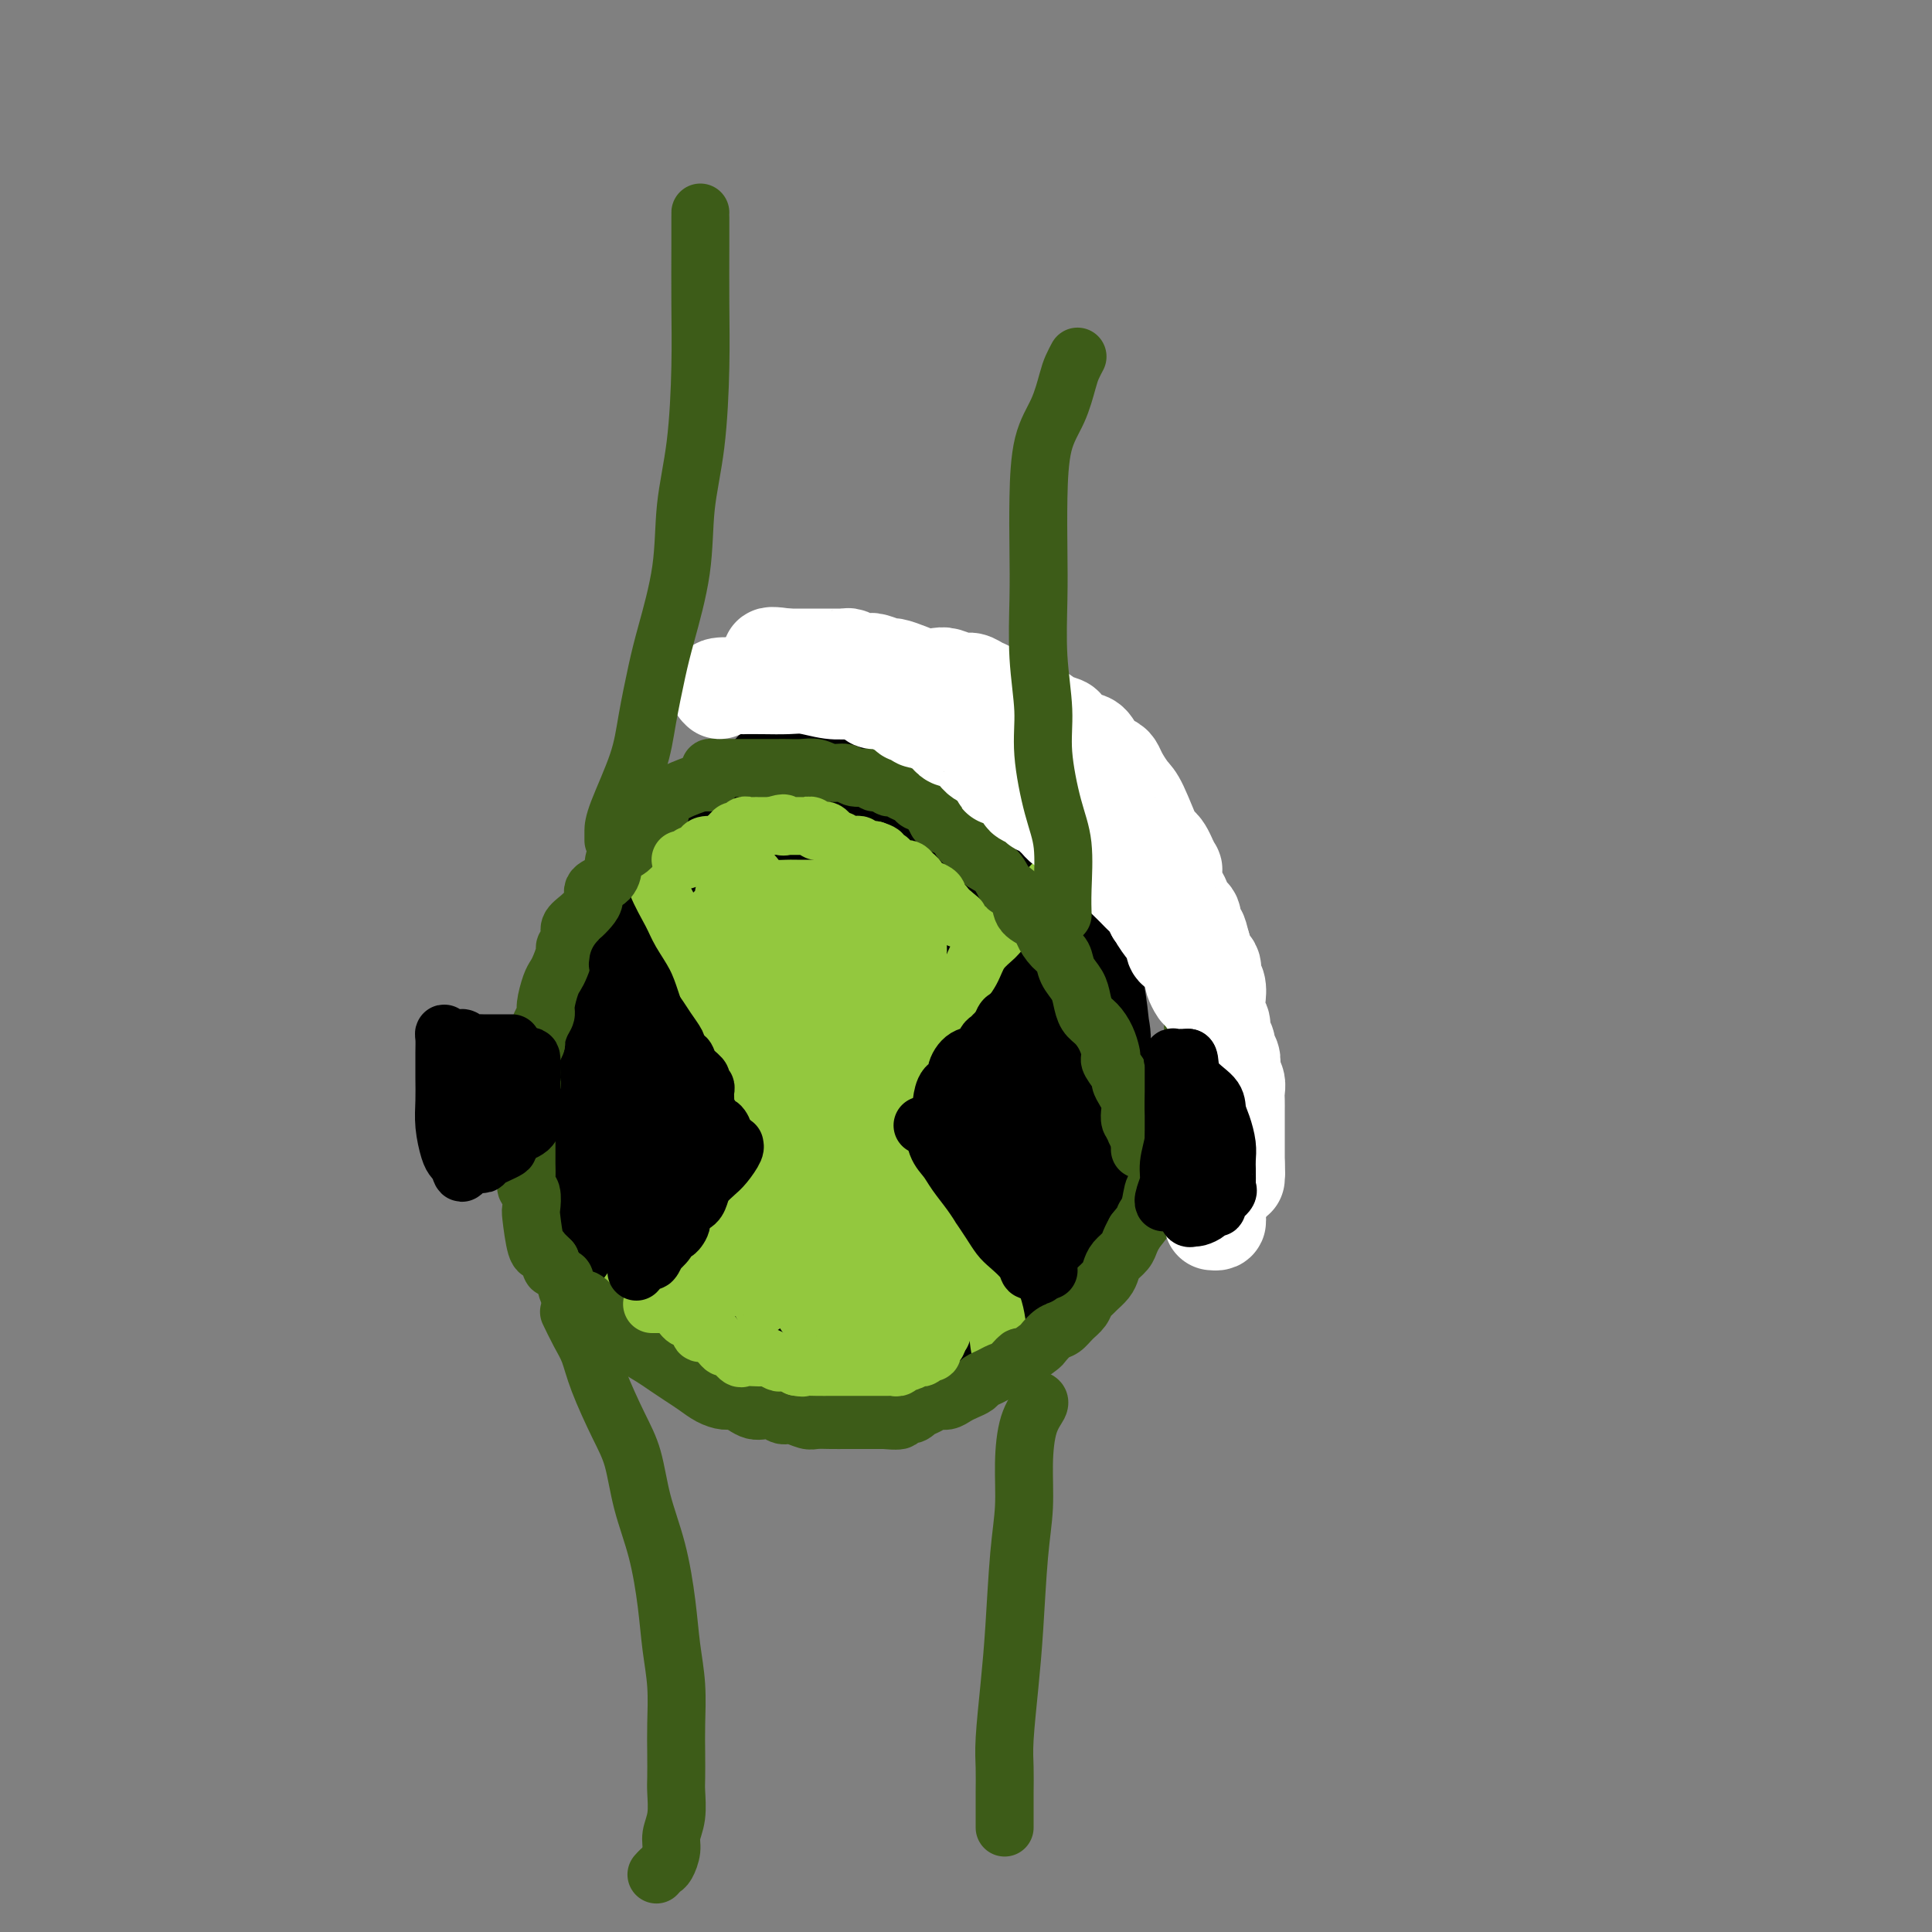 <svg viewBox='0 0 400 400' version='1.1' xmlns='http://www.w3.org/2000/svg' xmlns:xlink='http://www.w3.org/1999/xlink'><rect x="0" y="0" width="400" height="400" fill="#808080" stroke="none"/><g fill='none' stroke='#000000' stroke-width='28' stroke-linecap='round' stroke-linejoin='round'><path d='M178,159c-0.311,-0.423 -0.622,-0.845 -1,-1c-0.378,-0.155 -0.823,-0.041 -1,0c-0.177,0.041 -0.086,0.010 0,0c0.086,-0.010 0.166,-0.001 0,0c-0.166,0.001 -0.577,-0.008 -1,0c-0.423,0.008 -0.857,0.032 -1,0c-0.143,-0.032 0.005,-0.121 -1,0c-1.005,0.121 -3.162,0.453 -5,1c-1.838,0.547 -3.358,1.310 -5,3c-1.642,1.690 -3.406,4.306 -5,6c-1.594,1.694 -3.020,2.467 -6,5c-2.980,2.533 -7.515,6.825 -11,10c-3.485,3.175 -5.918,5.234 -9,10c-3.082,4.766 -6.811,12.240 -9,18c-2.189,5.760 -2.836,9.806 -3,14c-0.164,4.194 0.156,8.536 0,12c-0.156,3.464 -0.789,6.052 0,9c0.789,2.948 3.000,6.257 5,9c2.000,2.743 3.790,4.919 6,7c2.210,2.081 4.842,4.066 8,6c3.158,1.934 6.843,3.819 10,5c3.157,1.181 5.787,1.660 9,2c3.213,0.340 7.009,0.540 11,0c3.991,-0.540 8.176,-1.820 12,-3c3.824,-1.180 7.287,-2.260 11,-4c3.713,-1.740 7.677,-4.138 11,-6c3.323,-1.862 6.004,-3.187 8,-5c1.996,-1.813 3.308,-4.115 5,-7c1.692,-2.885 3.763,-6.354 5,-10c1.237,-3.646 1.639,-7.470 2,-11c0.361,-3.530 0.680,-6.765 1,-10'/><path d='M224,219c0.491,-4.291 0.220,-4.519 0,-6c-0.220,-1.481 -0.389,-4.215 -1,-7c-0.611,-2.785 -1.666,-5.620 -3,-8c-1.334,-2.380 -2.949,-4.304 -4,-6c-1.051,-1.696 -1.539,-3.165 -3,-5c-1.461,-1.835 -3.896,-4.036 -6,-6c-2.104,-1.964 -3.878,-3.691 -6,-5c-2.122,-1.309 -4.592,-2.199 -7,-3c-2.408,-0.801 -4.753,-1.511 -6,-2c-1.247,-0.489 -1.395,-0.757 -3,-1c-1.605,-0.243 -4.666,-0.462 -7,0c-2.334,0.462 -3.941,1.605 -6,3c-2.059,1.395 -4.571,3.042 -7,5c-2.429,1.958 -4.775,4.226 -9,9c-4.225,4.774 -10.328,12.054 -14,17c-3.672,4.946 -4.911,7.559 -6,12c-1.089,4.441 -2.027,10.710 -2,17c0.027,6.290 1.019,12.602 2,17c0.981,4.398 1.949,6.884 5,10c3.051,3.116 8.183,6.864 12,9c3.817,2.136 6.319,2.661 10,3c3.681,0.339 8.543,0.493 13,1c4.457,0.507 8.511,1.368 14,-1c5.489,-2.368 12.412,-7.965 17,-13c4.588,-5.035 6.839,-9.507 9,-15c2.161,-5.493 4.231,-12.005 5,-16c0.769,-3.995 0.237,-5.473 0,-9c-0.237,-3.527 -0.179,-9.103 -1,-13c-0.821,-3.897 -2.520,-6.113 -4,-8c-1.480,-1.887 -2.740,-3.443 -4,-5'/><path d='M212,193c-2.907,-3.585 -6.173,-6.049 -9,-8c-2.827,-1.951 -5.214,-3.389 -7,-4c-1.786,-0.611 -2.972,-0.393 -6,0c-3.028,0.393 -7.900,0.963 -11,3c-3.100,2.037 -4.429,5.542 -8,10c-3.571,4.458 -9.385,9.869 -13,14c-3.615,4.131 -5.031,6.981 -6,10c-0.969,3.019 -1.490,6.206 -1,9c0.490,2.794 1.992,5.195 3,7c1.008,1.805 1.523,3.013 3,4c1.477,0.987 3.916,1.753 7,2c3.084,0.247 6.812,-0.024 12,-3c5.188,-2.976 11.835,-8.657 16,-13c4.165,-4.343 5.847,-7.347 7,-11c1.153,-3.653 1.778,-7.954 2,-11c0.222,-3.046 0.040,-4.837 0,-7c-0.040,-2.163 0.061,-4.698 -1,-7c-1.061,-2.302 -3.283,-4.371 -5,-6c-1.717,-1.629 -2.930,-2.816 -5,-4c-2.070,-1.184 -4.999,-2.363 -9,-2c-4.001,0.363 -9.074,2.270 -12,4c-2.926,1.730 -3.704,3.284 -6,7c-2.296,3.716 -6.108,9.592 -8,14c-1.892,4.408 -1.862,7.346 -2,10c-0.138,2.654 -0.443,5.024 0,8c0.443,2.976 1.632,6.557 3,9c1.368,2.443 2.913,3.748 5,5c2.087,1.252 4.716,2.453 8,3c3.284,0.547 7.224,0.442 10,-1c2.776,-1.442 4.388,-4.221 6,-7'/><path d='M185,228c2.049,-2.873 4.171,-6.557 5,-10c0.829,-3.443 0.367,-6.646 0,-10c-0.367,-3.354 -0.637,-6.857 -2,-10c-1.363,-3.143 -3.819,-5.924 -6,-8c-2.181,-2.076 -4.088,-3.448 -6,-4c-1.912,-0.552 -3.831,-0.285 -6,0c-2.169,0.285 -4.588,0.589 -7,2c-2.412,1.411 -4.816,3.931 -7,7c-2.184,3.069 -4.148,6.688 -6,11c-1.852,4.312 -3.592,9.316 -5,13c-1.408,3.684 -2.484,6.047 -3,9c-0.516,2.953 -0.472,6.494 0,9c0.472,2.506 1.372,3.977 3,6c1.628,2.023 3.984,4.600 8,7c4.016,2.400 9.691,4.625 14,6c4.309,1.375 7.252,1.899 11,2c3.748,0.101 8.301,-0.223 12,-1c3.699,-0.777 6.542,-2.008 9,-4c2.458,-1.992 4.530,-4.744 6,-8c1.470,-3.256 2.339,-7.015 2,-12c-0.339,-4.985 -1.887,-11.194 -4,-15c-2.113,-3.806 -4.791,-5.208 -8,-7c-3.209,-1.792 -6.950,-3.974 -11,-5c-4.050,-1.026 -8.409,-0.897 -12,0c-3.591,0.897 -6.413,2.563 -9,4c-2.587,1.437 -4.939,2.645 -7,5c-2.061,2.355 -3.831,5.858 -5,9c-1.169,3.142 -1.738,5.923 -2,9c-0.262,3.077 -0.218,6.451 0,9c0.218,2.549 0.609,4.275 1,6'/><path d='M150,248c0.540,4.342 2.390,3.199 4,3c1.610,-0.199 2.981,0.548 5,1c2.019,0.452 4.686,0.611 7,0c2.314,-0.611 4.275,-1.990 6,-4c1.725,-2.010 3.214,-4.650 5,-8c1.786,-3.350 3.871,-7.410 5,-11c1.129,-3.590 1.303,-6.710 1,-9c-0.303,-2.290 -1.083,-3.748 -2,-5c-0.917,-1.252 -1.971,-2.296 -3,-3c-1.029,-0.704 -2.035,-1.069 -4,-1c-1.965,0.069 -4.891,0.571 -7,2c-2.109,1.429 -3.403,3.784 -5,6c-1.597,2.216 -3.498,4.294 -5,7c-1.502,2.706 -2.604,6.041 -3,8c-0.396,1.959 -0.084,2.542 0,3c0.084,0.458 -0.058,0.792 1,1c1.058,0.208 3.317,0.291 5,0c1.683,-0.291 2.791,-0.954 4,-2c1.209,-1.046 2.518,-2.474 3,-3c0.482,-0.526 0.138,-0.150 0,0c-0.138,0.150 -0.069,0.075 0,0'/></g>
<g fill='none' stroke='#93C83E' stroke-width='12' stroke-linecap='round' stroke-linejoin='round'><path d='M133,179c0.318,0.079 0.636,0.158 1,0c0.364,-0.158 0.772,-0.553 1,0c0.228,0.553 0.274,2.056 1,4c0.726,1.944 2.131,4.331 3,6c0.869,1.669 1.201,2.621 2,4c0.799,1.379 2.063,3.186 3,5c0.937,1.814 1.545,3.635 2,5c0.455,1.365 0.757,2.273 1,3c0.243,0.727 0.428,1.275 1,2c0.572,0.725 1.530,1.629 2,3c0.470,1.371 0.452,3.209 1,4c0.548,0.791 1.663,0.534 2,1c0.337,0.466 -0.104,1.653 0,2c0.104,0.347 0.755,-0.147 1,0c0.245,0.147 0.086,0.936 0,1c-0.086,0.064 -0.098,-0.598 0,0c0.098,0.598 0.306,2.456 0,4c-0.306,1.544 -1.124,2.774 -2,5c-0.876,2.226 -1.808,5.447 -3,8c-1.192,2.553 -2.644,4.438 -4,7c-1.356,2.562 -2.615,5.803 -4,8c-1.385,2.197 -2.897,3.352 -4,5c-1.103,1.648 -1.797,3.790 -3,6c-1.203,2.210 -2.915,4.489 -4,6c-1.085,1.511 -1.542,2.256 -2,3'/><path d='M128,271c-4.044,7.689 -1.156,2.911 0,1c1.156,-1.911 0.578,-0.956 0,0'/><path d='M190,223c-0.342,-0.800 -0.683,-1.601 0,1c0.683,2.601 2.391,8.603 3,11c0.609,2.397 0.117,1.191 0,2c-0.117,0.809 0.139,3.635 1,7c0.861,3.365 2.325,7.270 4,11c1.675,3.730 3.559,7.287 5,10c1.441,2.713 2.439,4.583 3,7c0.561,2.417 0.687,5.380 1,7c0.313,1.620 0.815,1.898 1,2c0.185,0.102 0.053,0.029 0,0c-0.053,-0.029 -0.026,-0.015 0,0'/><path d='M192,218c-0.215,-0.994 -0.429,-1.987 0,-3c0.429,-1.013 1.503,-2.045 2,-3c0.497,-0.955 0.417,-1.831 1,-3c0.583,-1.169 1.830,-2.630 3,-4c1.170,-1.370 2.262,-2.650 3,-4c0.738,-1.350 1.123,-2.770 2,-4c0.877,-1.230 2.245,-2.269 3,-3c0.755,-0.731 0.897,-1.153 2,-2c1.103,-0.847 3.168,-2.118 4,-3c0.832,-0.882 0.430,-1.376 1,-2c0.570,-0.624 2.111,-1.380 3,-2c0.889,-0.620 1.125,-1.105 2,-2c0.875,-0.895 2.389,-2.199 3,-3c0.611,-0.801 0.318,-1.100 1,-2c0.682,-0.900 2.338,-2.400 3,-3c0.662,-0.600 0.331,-0.300 0,0'/></g>
<g fill='none' stroke='#3D5C18' stroke-width='12' stroke-linecap='round' stroke-linejoin='round'><path d='M147,162c-0.275,-0.011 -0.550,-0.023 -1,0c-0.450,0.023 -1.074,0.080 -1,0c0.074,-0.080 0.847,-0.298 0,0c-0.847,0.298 -3.314,1.113 -5,2c-1.686,0.887 -2.592,1.848 -3,3c-0.408,1.152 -0.319,2.496 -1,3c-0.681,0.504 -2.130,0.169 -3,1c-0.870,0.831 -1.159,2.827 -2,4c-0.841,1.173 -2.235,1.521 -3,2c-0.765,0.479 -0.901,1.087 -1,2c-0.099,0.913 -0.162,2.131 -1,3c-0.838,0.869 -2.453,1.388 -3,2c-0.547,0.612 -0.026,1.318 0,2c0.026,0.682 -0.442,1.339 -1,2c-0.558,0.661 -1.206,1.327 -2,2c-0.794,0.673 -1.732,1.353 -2,2c-0.268,0.647 0.135,1.262 0,2c-0.135,0.738 -0.810,1.599 -1,2c-0.190,0.401 0.103,0.341 0,1c-0.103,0.659 -0.601,2.035 -1,3c-0.399,0.965 -0.698,1.517 -1,2c-0.302,0.483 -0.606,0.896 -1,2c-0.394,1.104 -0.876,2.898 -1,4c-0.124,1.102 0.111,1.512 0,2c-0.111,0.488 -0.568,1.054 -1,2c-0.432,0.946 -0.838,2.270 -1,3c-0.162,0.730 -0.081,0.865 0,1'/><path d='M111,216c-2.083,5.080 -1.290,1.782 -1,1c0.290,-0.782 0.079,0.954 0,2c-0.079,1.046 -0.025,1.402 0,2c0.025,0.598 0.021,1.438 0,2c-0.021,0.562 -0.058,0.847 0,1c0.058,0.153 0.212,0.173 0,1c-0.212,0.827 -0.789,2.459 -1,3c-0.211,0.541 -0.057,-0.010 0,0c0.057,0.010 0.015,0.581 0,1c-0.015,0.419 -0.004,0.685 0,1c0.004,0.315 0.001,0.678 0,1c-0.001,0.322 -0.000,0.602 0,1c0.000,0.398 0.000,0.914 0,1c-0.000,0.086 -0.000,-0.257 0,0c0.000,0.257 0.000,1.116 0,2c-0.000,0.884 -0.000,1.793 0,2c0.000,0.207 0.000,-0.289 0,0c-0.000,0.289 -0.001,1.363 0,2c0.001,0.637 0.004,0.837 0,1c-0.004,0.163 -0.015,0.289 0,1c0.015,0.711 0.056,2.006 0,3c-0.056,0.994 -0.208,1.685 0,2c0.208,0.315 0.778,0.253 1,1c0.222,0.747 0.097,2.305 0,3c-0.097,0.695 -0.167,0.529 0,2c0.167,1.471 0.570,4.579 1,6c0.430,1.421 0.889,1.154 1,1c0.111,-0.154 -0.124,-0.195 0,0c0.124,0.195 0.607,0.627 1,1c0.393,0.373 0.697,0.686 1,1'/><path d='M114,261c0.667,2.739 -0.165,1.086 0,1c0.165,-0.086 1.329,1.396 2,2c0.671,0.604 0.851,0.332 1,1c0.149,0.668 0.267,2.276 1,3c0.733,0.724 2.082,0.563 3,1c0.918,0.437 1.404,1.472 2,2c0.596,0.528 1.303,0.550 2,1c0.697,0.450 1.383,1.328 2,2c0.617,0.672 1.165,1.139 2,2c0.835,0.861 1.956,2.117 3,3c1.044,0.883 2.012,1.392 3,2c0.988,0.608 1.998,1.316 3,2c1.002,0.684 1.998,1.345 3,2c1.002,0.655 2.012,1.303 3,2c0.988,0.697 1.955,1.444 3,2c1.045,0.556 2.167,0.920 3,1c0.833,0.080 1.378,-0.123 2,0c0.622,0.123 1.322,0.573 2,1c0.678,0.427 1.335,0.831 2,1c0.665,0.169 1.337,0.102 2,0c0.663,-0.102 1.318,-0.237 2,0c0.682,0.237 1.393,0.848 2,1c0.607,0.152 1.111,-0.155 2,0c0.889,0.155 2.163,0.774 3,1c0.837,0.226 1.238,0.061 2,0c0.762,-0.061 1.884,-0.016 3,0c1.116,0.016 2.227,0.004 3,0c0.773,-0.004 1.208,-0.001 2,0c0.792,0.001 1.941,0.000 3,0c1.059,-0.000 2.030,-0.000 3,0'/><path d='M183,294c5.866,0.534 2.530,-0.631 2,-1c-0.530,-0.369 1.745,0.060 3,0c1.255,-0.060 1.491,-0.607 2,-1c0.509,-0.393 1.291,-0.630 2,-1c0.709,-0.370 1.346,-0.873 2,-1c0.654,-0.127 1.326,0.121 2,0c0.674,-0.121 1.349,-0.610 2,-1c0.651,-0.390 1.277,-0.682 2,-1c0.723,-0.318 1.544,-0.661 2,-1c0.456,-0.339 0.546,-0.673 1,-1c0.454,-0.327 1.271,-0.646 2,-1c0.729,-0.354 1.369,-0.743 2,-1c0.631,-0.257 1.253,-0.382 2,-1c0.747,-0.618 1.618,-1.728 2,-2c0.382,-0.272 0.276,0.293 1,0c0.724,-0.293 2.277,-1.443 3,-2c0.723,-0.557 0.617,-0.519 1,-1c0.383,-0.481 1.254,-1.480 2,-2c0.746,-0.520 1.366,-0.559 2,-1c0.634,-0.441 1.282,-1.283 2,-2c0.718,-0.717 1.505,-1.308 2,-2c0.495,-0.692 0.696,-1.484 1,-2c0.304,-0.516 0.710,-0.757 1,-1c0.290,-0.243 0.463,-0.488 1,-1c0.537,-0.512 1.439,-1.292 2,-2c0.561,-0.708 0.780,-1.344 1,-2c0.220,-0.656 0.440,-1.330 1,-2c0.560,-0.670 1.458,-1.334 2,-2c0.542,-0.666 0.726,-1.333 1,-2c0.274,-0.667 0.637,-1.333 1,-2'/><path d='M235,255c3.495,-4.330 2.232,-3.155 2,-3c-0.232,0.155 0.569,-0.709 1,-2c0.431,-1.291 0.494,-3.007 1,-4c0.506,-0.993 1.455,-1.261 2,-2c0.545,-0.739 0.685,-1.949 1,-3c0.315,-1.051 0.805,-1.942 1,-3c0.195,-1.058 0.093,-2.282 0,-3c-0.093,-0.718 -0.179,-0.931 0,-2c0.179,-1.069 0.622,-2.996 1,-4c0.378,-1.004 0.690,-1.087 1,-2c0.310,-0.913 0.619,-2.657 1,-4c0.381,-1.343 0.834,-2.284 1,-3c0.166,-0.716 0.044,-1.206 0,-2c-0.044,-0.794 -0.012,-1.892 0,-3c0.012,-1.108 0.003,-2.225 0,-3c-0.003,-0.775 -0.001,-1.209 0,-2c0.001,-0.791 0.000,-1.940 0,-3c-0.000,-1.060 -0.001,-2.030 0,-3c0.001,-0.970 0.002,-1.939 0,-3c-0.002,-1.061 -0.008,-2.212 0,-3c0.008,-0.788 0.031,-1.212 0,-2c-0.031,-0.788 -0.116,-1.940 0,-3c0.116,-1.060 0.434,-2.027 0,-3c-0.434,-0.973 -1.619,-1.950 -2,-3c-0.381,-1.050 0.043,-2.171 0,-3c-0.043,-0.829 -0.553,-1.366 -1,-2c-0.447,-0.634 -0.831,-1.366 -1,-2c-0.169,-0.634 -0.122,-1.171 0,-2c0.122,-0.829 0.321,-1.951 0,-3c-0.321,-1.049 -1.160,-2.024 -2,-3'/><path d='M241,172c-1.107,-2.914 -0.873,-1.200 -1,-1c-0.127,0.200 -0.615,-1.115 -1,-2c-0.385,-0.885 -0.667,-1.340 -1,-2c-0.333,-0.660 -0.717,-1.526 -1,-2c-0.283,-0.474 -0.464,-0.558 -1,-1c-0.536,-0.442 -1.427,-1.242 -2,-2c-0.573,-0.758 -0.829,-1.474 -1,-2c-0.171,-0.526 -0.258,-0.862 -2,-2c-1.742,-1.138 -5.140,-3.078 -7,-4c-1.860,-0.922 -2.183,-0.825 -3,-1c-0.817,-0.175 -2.128,-0.620 -3,-1c-0.872,-0.380 -1.303,-0.693 -2,-1c-0.697,-0.307 -1.659,-0.608 -3,-1c-1.341,-0.392 -3.062,-0.874 -4,-1c-0.938,-0.126 -1.095,0.106 -2,0c-0.905,-0.106 -2.558,-0.549 -4,-1c-1.442,-0.451 -2.673,-0.909 -4,-1c-1.327,-0.091 -2.751,0.186 -4,0c-1.249,-0.186 -2.322,-0.834 -3,-1c-0.678,-0.166 -0.960,0.152 -2,0c-1.040,-0.152 -2.838,-0.773 -4,-1c-1.162,-0.227 -1.688,-0.061 -2,0c-0.312,0.061 -0.410,0.016 -1,0c-0.590,-0.016 -1.674,-0.004 -2,0c-0.326,0.004 0.104,0.001 0,0c-0.104,-0.001 -0.744,-0.000 -1,0c-0.256,0.000 -0.128,0.000 0,0'/><path d='M148,160c-0.517,-0.423 -1.034,-0.845 -1,-1c0.034,-0.155 0.620,-0.041 1,0c0.380,0.041 0.553,0.011 1,0c0.447,-0.011 1.169,-0.003 2,0c0.831,0.003 1.773,0.001 3,0c1.227,-0.001 2.740,-0.001 4,0c1.260,0.001 2.265,0.004 3,0c0.735,-0.004 1.198,-0.016 2,0c0.802,0.016 1.943,0.061 3,0c1.057,-0.061 2.031,-0.228 3,0c0.969,0.228 1.932,0.850 3,1c1.068,0.150 2.240,-0.171 3,0c0.760,0.171 1.107,0.834 2,1c0.893,0.166 2.333,-0.167 3,0c0.667,0.167 0.563,0.832 1,1c0.437,0.168 1.416,-0.162 2,0c0.584,0.162 0.771,0.817 1,1c0.229,0.183 0.498,-0.107 1,0c0.502,0.107 1.237,0.612 2,1c0.763,0.388 1.555,0.661 2,1c0.445,0.339 0.543,0.745 1,1c0.457,0.255 1.273,0.359 2,1c0.727,0.641 1.363,1.821 2,3'/><path d='M194,170c2.507,1.589 1.773,1.063 2,1c0.227,-0.063 1.415,0.338 2,1c0.585,0.662 0.566,1.586 1,2c0.434,0.414 1.319,0.320 2,1c0.681,0.680 1.156,2.135 2,3c0.844,0.865 2.055,1.142 3,2c0.945,0.858 1.623,2.299 2,3c0.377,0.701 0.453,0.662 1,1c0.547,0.338 1.564,1.053 2,2c0.436,0.947 0.292,2.126 1,3c0.708,0.874 2.269,1.445 3,2c0.731,0.555 0.633,1.096 1,2c0.367,0.904 1.198,2.170 2,3c0.802,0.830 1.576,1.223 2,2c0.424,0.777 0.498,1.936 1,3c0.502,1.064 1.434,2.031 2,3c0.566,0.969 0.768,1.941 1,3c0.232,1.059 0.493,2.207 1,3c0.507,0.793 1.258,1.233 2,2c0.742,0.767 1.475,1.863 2,3c0.525,1.137 0.844,2.317 1,3c0.156,0.683 0.150,0.868 0,1c-0.150,0.132 -0.443,0.209 0,1c0.443,0.791 1.621,2.295 2,3c0.379,0.705 -0.043,0.612 0,1c0.043,0.388 0.550,1.256 1,2c0.450,0.744 0.842,1.364 1,2c0.158,0.636 0.081,1.287 0,2c-0.081,0.713 -0.166,1.490 0,2c0.166,0.510 0.583,0.755 1,1'/><path d='M235,233c2.260,5.537 0.409,1.880 0,1c-0.409,-0.880 0.622,1.018 1,2c0.378,0.982 0.101,1.047 0,1c-0.101,-0.047 -0.027,-0.205 0,0c0.027,0.205 0.008,0.773 0,1c-0.008,0.227 -0.004,0.114 0,0'/></g>
<g fill='none' stroke='#FFFFFF' stroke-width='20' stroke-linecap='round' stroke-linejoin='round'><path d='M251,253c0.406,0.041 0.812,0.082 1,0c0.188,-0.082 0.159,-0.286 0,-1c-0.159,-0.714 -0.449,-1.939 0,-3c0.449,-1.061 1.637,-1.957 2,-3c0.363,-1.043 -0.099,-2.232 0,-3c0.099,-0.768 0.759,-1.114 1,-2c0.241,-0.886 0.065,-2.313 0,-3c-0.065,-0.687 -0.017,-0.635 0,-1c0.017,-0.365 0.005,-1.149 0,-2c-0.005,-0.851 -0.001,-1.770 0,-2c0.001,-0.230 0.000,0.229 0,0c-0.000,-0.229 -0.000,-1.145 0,-2c0.000,-0.855 -0.000,-1.651 0,-2c0.000,-0.349 0.001,-0.253 0,-1c-0.001,-0.747 -0.004,-2.337 0,-3c0.004,-0.663 0.016,-0.401 0,-1c-0.016,-0.599 -0.061,-2.061 0,-3c0.061,-0.939 0.228,-1.354 0,-2c-0.228,-0.646 -0.849,-1.523 -1,-2c-0.151,-0.477 0.170,-0.553 0,-1c-0.170,-0.447 -0.829,-1.264 -1,-2c-0.171,-0.736 0.146,-1.390 0,-2c-0.146,-0.610 -0.755,-1.174 -1,-2c-0.245,-0.826 -0.126,-1.912 0,-3c0.126,-1.088 0.257,-2.178 0,-3c-0.257,-0.822 -0.904,-1.375 -1,-2c-0.096,-0.625 0.359,-1.322 0,-2c-0.359,-0.678 -1.531,-1.337 -2,-2c-0.469,-0.663 -0.234,-1.332 0,-2'/><path d='M249,196c-1.091,-4.306 -0.817,-2.571 -1,-2c-0.183,0.571 -0.822,-0.022 -1,-1c-0.178,-0.978 0.106,-2.341 0,-3c-0.106,-0.659 -0.603,-0.613 -1,-1c-0.397,-0.387 -0.695,-1.208 -1,-2c-0.305,-0.792 -0.617,-1.556 -1,-2c-0.383,-0.444 -0.838,-0.570 -1,-1c-0.162,-0.430 -0.032,-1.165 0,-2c0.032,-0.835 -0.033,-1.769 0,-2c0.033,-0.231 0.165,0.242 0,0c-0.165,-0.242 -0.628,-1.199 -1,-2c-0.372,-0.801 -0.652,-1.445 -1,-2c-0.348,-0.555 -0.765,-1.020 -1,-1c-0.235,0.020 -0.287,0.524 -1,-1c-0.713,-1.524 -2.088,-5.077 -3,-7c-0.912,-1.923 -1.360,-2.215 -2,-3c-0.640,-0.785 -1.470,-2.064 -2,-3c-0.530,-0.936 -0.759,-1.531 -1,-2c-0.241,-0.469 -0.492,-0.812 -1,-1c-0.508,-0.188 -1.272,-0.221 -2,-1c-0.728,-0.779 -1.422,-2.303 -2,-3c-0.578,-0.697 -1.042,-0.567 -2,-1c-0.958,-0.433 -2.411,-1.429 -3,-2c-0.589,-0.571 -0.313,-0.717 -1,-1c-0.687,-0.283 -2.337,-0.702 -3,-1c-0.663,-0.298 -0.338,-0.475 -1,-1c-0.662,-0.525 -2.312,-1.398 -3,-2c-0.688,-0.602 -0.416,-0.931 -1,-1c-0.584,-0.069 -2.024,0.123 -3,0c-0.976,-0.123 -1.488,-0.562 -2,-1'/><path d='M207,144c-3.749,-2.117 -1.622,-0.408 -1,0c0.622,0.408 -0.260,-0.483 -1,-1c-0.740,-0.517 -1.338,-0.661 -2,-1c-0.662,-0.339 -1.388,-0.875 -2,-1c-0.612,-0.125 -1.111,0.160 -2,0c-0.889,-0.160 -2.169,-0.765 -3,-1c-0.831,-0.235 -1.215,-0.100 -2,0c-0.785,0.100 -1.972,0.167 -3,0c-1.028,-0.167 -1.896,-0.566 -3,-1c-1.104,-0.434 -2.443,-0.901 -3,-1c-0.557,-0.099 -0.333,0.171 -1,0c-0.667,-0.171 -2.224,-0.782 -3,-1c-0.776,-0.218 -0.771,-0.044 -1,0c-0.229,0.044 -0.690,-0.041 -1,0c-0.310,0.041 -0.467,0.207 -1,0c-0.533,-0.207 -1.441,-0.788 -2,-1c-0.559,-0.212 -0.769,-0.057 -1,0c-0.231,0.057 -0.483,0.015 -1,0c-0.517,-0.015 -1.301,-0.004 -2,0c-0.699,0.004 -1.315,0.001 -2,0c-0.685,-0.001 -1.441,-0.000 -2,0c-0.559,0.000 -0.923,0.000 -1,0c-0.077,-0.000 0.133,-0.000 0,0c-0.133,0.000 -0.610,0.000 -1,0c-0.390,-0.000 -0.692,-0.000 -1,0c-0.308,0.000 -0.621,0.000 -1,0c-0.379,-0.000 -0.822,-0.000 -1,0c-0.178,0.000 -0.089,0.000 0,0'/><path d='M163,136c-6.810,-0.995 -1.836,0.517 0,1c1.836,0.483 0.533,-0.063 0,0c-0.533,0.063 -0.298,0.734 0,1c0.298,0.266 0.657,0.128 1,0c0.343,-0.128 0.668,-0.244 1,0c0.332,0.244 0.670,0.850 1,1c0.330,0.150 0.652,-0.156 1,0c0.348,0.156 0.723,0.773 1,1c0.277,0.227 0.455,0.064 1,0c0.545,-0.064 1.455,-0.027 2,0c0.545,0.027 0.723,0.046 1,0c0.277,-0.046 0.651,-0.157 1,0c0.349,0.157 0.671,0.581 1,1c0.329,0.419 0.665,0.834 1,1c0.335,0.166 0.667,0.083 1,0'/><path d='M176,142c1.984,0.863 0.443,0.020 0,0c-0.443,-0.020 0.211,0.783 1,1c0.789,0.217 1.712,-0.152 2,0c0.288,0.152 -0.060,0.826 0,1c0.060,0.174 0.526,-0.151 1,0c0.474,0.151 0.954,0.776 1,1c0.046,0.224 -0.343,0.045 0,0c0.343,-0.045 1.419,0.043 2,0c0.581,-0.043 0.666,-0.218 1,0c0.334,0.218 0.915,0.828 1,1c0.085,0.172 -0.328,-0.094 0,0c0.328,0.094 1.397,0.547 2,1c0.603,0.453 0.739,0.905 1,1c0.261,0.095 0.647,-0.167 1,0c0.353,0.167 0.672,0.762 1,1c0.328,0.238 0.665,0.119 1,0c0.335,-0.119 0.667,-0.239 1,0c0.333,0.239 0.666,0.838 1,1c0.334,0.162 0.668,-0.114 1,0c0.332,0.114 0.662,0.618 1,1c0.338,0.382 0.686,0.641 1,1c0.314,0.359 0.595,0.817 1,1c0.405,0.183 0.935,0.090 1,0c0.065,-0.090 -0.334,-0.179 0,0c0.334,0.179 1.402,0.625 2,1c0.598,0.375 0.727,0.678 1,1c0.273,0.322 0.692,0.664 1,1c0.308,0.336 0.506,0.667 1,1c0.494,0.333 1.284,0.666 2,1c0.716,0.334 1.358,0.667 2,1'/><path d='M207,159c4.625,3.035 0.687,2.123 0,2c-0.687,-0.123 1.875,0.544 3,1c1.125,0.456 0.812,0.700 1,1c0.188,0.300 0.877,0.655 1,1c0.123,0.345 -0.322,0.680 0,1c0.322,0.320 1.410,0.625 2,1c0.590,0.375 0.683,0.822 1,1c0.317,0.178 0.858,0.089 1,0c0.142,-0.089 -0.117,-0.178 0,0c0.117,0.178 0.608,0.622 1,1c0.392,0.378 0.683,0.688 1,1c0.317,0.312 0.659,0.624 1,1c0.341,0.376 0.682,0.817 1,1c0.318,0.183 0.615,0.109 1,0c0.385,-0.109 0.859,-0.254 1,0c0.141,0.254 -0.052,0.909 0,1c0.052,0.091 0.348,-0.380 1,0c0.652,0.380 1.662,1.610 2,2c0.338,0.390 0.006,-0.060 0,0c-0.006,0.060 0.313,0.628 1,1c0.687,0.372 1.741,0.546 2,1c0.259,0.454 -0.277,1.186 0,2c0.277,0.814 1.369,1.708 2,2c0.631,0.292 0.803,-0.020 1,0c0.197,0.020 0.420,0.372 1,1c0.580,0.628 1.517,1.533 2,2c0.483,0.467 0.511,0.496 1,1c0.489,0.504 1.439,1.482 2,2c0.561,0.518 0.732,0.577 1,1c0.268,0.423 0.634,1.212 1,2'/><path d='M239,189c5.128,4.760 1.948,1.661 1,1c-0.948,-0.661 0.337,1.118 1,2c0.663,0.882 0.706,0.868 1,1c0.294,0.132 0.839,0.410 1,1c0.161,0.590 -0.063,1.491 0,2c0.063,0.509 0.412,0.627 1,1c0.588,0.373 1.413,1.001 2,2c0.587,0.999 0.934,2.368 1,3c0.066,0.632 -0.150,0.525 0,1c0.150,0.475 0.668,1.531 1,2c0.332,0.469 0.480,0.349 1,1c0.520,0.651 1.411,2.071 2,3c0.589,0.929 0.875,1.365 1,2c0.125,0.635 0.089,1.470 0,2c-0.089,0.530 -0.230,0.757 0,1c0.230,0.243 0.831,0.502 1,1c0.169,0.498 -0.095,1.236 0,2c0.095,0.764 0.547,1.556 1,2c0.453,0.444 0.906,0.542 1,1c0.094,0.458 -0.171,1.277 0,2c0.171,0.723 0.778,1.349 1,2c0.222,0.651 0.060,1.328 0,2c-0.060,0.672 -0.016,1.340 0,2c0.016,0.660 0.004,1.314 0,2c-0.004,0.686 -0.001,1.406 0,2c0.001,0.594 0.000,1.062 0,2c-0.000,0.938 -0.000,2.344 0,3c0.000,0.656 0.000,0.561 0,1c-0.000,0.439 -0.000,1.411 0,2c0.000,0.589 0.000,0.794 0,1'/><path d='M256,241c0.155,3.431 0.041,1.507 0,1c-0.041,-0.507 -0.011,0.402 0,1c0.011,0.598 0.003,0.885 0,1c-0.003,0.115 -0.002,0.057 0,0'/><path d='M149,143c-0.446,-0.422 -0.892,-0.845 0,-1c0.892,-0.155 3.122,-0.043 4,0c0.878,0.043 0.405,0.015 1,0c0.595,-0.015 2.260,-0.018 4,0c1.740,0.018 3.556,0.057 5,0c1.444,-0.057 2.517,-0.212 4,0c1.483,0.212 3.377,0.789 5,1c1.623,0.211 2.975,0.057 4,0c1.025,-0.057 1.721,-0.016 2,0c0.279,0.016 0.139,0.008 0,0'/></g>
<g fill='none' stroke='#3D5C18' stroke-width='12' stroke-linecap='round' stroke-linejoin='round'><path d='M118,272c-0.175,-0.364 -0.350,-0.728 0,0c0.350,0.728 1.224,2.547 2,4c0.776,1.453 1.453,2.541 2,4c0.547,1.459 0.965,3.288 2,6c1.035,2.712 2.687,6.308 4,9c1.313,2.692 2.288,4.479 3,7c0.712,2.521 1.161,5.777 2,9c0.839,3.223 2.067,6.412 3,10c0.933,3.588 1.570,7.574 2,11c0.430,3.426 0.651,6.290 1,9c0.349,2.710 0.825,5.265 1,8c0.175,2.735 0.048,5.648 0,8c-0.048,2.352 -0.017,4.142 0,6c0.017,1.858 0.019,3.785 0,5c-0.019,1.215 -0.061,1.720 0,3c0.061,1.280 0.224,3.337 0,5c-0.224,1.663 -0.834,2.933 -1,4c-0.166,1.067 0.113,1.932 0,3c-0.113,1.068 -0.618,2.338 -1,3c-0.382,0.662 -0.641,0.717 -1,1c-0.359,0.283 -0.817,0.795 -1,1c-0.183,0.205 -0.092,0.102 0,0'/><path d='M215,290c-0.052,-0.041 -0.104,-0.082 0,0c0.104,0.082 0.365,0.288 0,1c-0.365,0.712 -1.355,1.929 -2,4c-0.645,2.071 -0.946,4.996 -1,8c-0.054,3.004 0.139,6.088 0,9c-0.139,2.912 -0.612,5.652 -1,10c-0.388,4.348 -0.692,10.302 -1,15c-0.308,4.698 -0.618,8.138 -1,12c-0.382,3.862 -0.834,8.146 -1,11c-0.166,2.854 -0.044,4.278 0,6c0.044,1.722 0.012,3.743 0,5c-0.012,1.257 -0.003,1.749 0,3c0.003,1.251 0.001,3.260 0,4c-0.001,0.740 -0.000,0.211 0,0c0.000,-0.211 0.000,-0.106 0,0'/><path d='M127,174c0.001,-0.364 0.002,-0.728 0,-1c-0.002,-0.272 -0.008,-0.452 0,-1c0.008,-0.548 0.031,-1.466 1,-4c0.969,-2.534 2.883,-6.686 4,-10c1.117,-3.314 1.436,-5.792 2,-9c0.564,-3.208 1.373,-7.147 2,-10c0.627,-2.853 1.072,-4.621 2,-8c0.928,-3.379 2.340,-8.368 3,-13c0.660,-4.632 0.569,-8.905 1,-13c0.431,-4.095 1.383,-8.011 2,-13c0.617,-4.989 0.897,-11.050 1,-16c0.103,-4.950 0.028,-8.791 0,-13c-0.028,-4.209 -0.007,-8.788 0,-12c0.007,-3.212 0.002,-5.057 0,-6c-0.002,-0.943 -0.001,-0.984 0,-1c0.001,-0.016 0.000,-0.008 0,0'/><path d='M220,189c0.012,0.338 0.023,0.676 0,0c-0.023,-0.676 -0.082,-2.367 0,-5c0.082,-2.633 0.305,-6.208 0,-9c-0.305,-2.792 -1.140,-4.803 -2,-8c-0.860,-3.197 -1.747,-7.582 -2,-11c-0.253,-3.418 0.128,-5.868 0,-9c-0.128,-3.132 -0.765,-6.944 -1,-11c-0.235,-4.056 -0.068,-8.354 0,-12c0.068,-3.646 0.035,-6.639 0,-10c-0.035,-3.361 -0.073,-7.088 0,-11c0.073,-3.912 0.258,-8.008 1,-11c0.742,-2.992 2.041,-4.879 3,-7c0.959,-2.121 1.577,-4.476 2,-6c0.423,-1.524 0.652,-2.218 1,-3c0.348,-0.782 0.814,-1.652 1,-2c0.186,-0.348 0.093,-0.174 0,0'/></g>
<g fill='none' stroke='#000000' stroke-width='12' stroke-linecap='round' stroke-linejoin='round'><path d='M106,216c-0.468,0.000 -0.936,0.000 -1,0c-0.064,-0.000 0.277,-0.000 0,0c-0.277,0.000 -1.174,0.001 -2,0c-0.826,-0.001 -1.583,-0.004 -2,0c-0.417,0.004 -0.493,0.015 -1,0c-0.507,-0.015 -1.445,-0.057 -2,0c-0.555,0.057 -0.726,0.213 -1,0c-0.274,-0.213 -0.652,-0.793 -1,-1c-0.348,-0.207 -0.668,-0.040 -1,0c-0.332,0.040 -0.677,-0.049 -1,0c-0.323,0.049 -0.622,0.234 -1,0c-0.378,-0.234 -0.833,-0.889 -1,-1c-0.167,-0.111 -0.046,0.320 0,1c0.046,0.680 0.015,1.607 0,3c-0.015,1.393 -0.015,3.252 0,5c0.015,1.748 0.046,3.386 0,5c-0.046,1.614 -0.167,3.206 0,5c0.167,1.794 0.622,3.791 1,5c0.378,1.209 0.679,1.631 1,2c0.321,0.369 0.660,0.684 1,1'/><path d='M95,241c0.714,3.558 1.000,0.951 1,0c-0.000,-0.951 -0.286,-0.248 0,0c0.286,0.248 1.143,0.040 2,0c0.857,-0.040 1.712,0.088 2,0c0.288,-0.088 0.008,-0.392 1,-1c0.992,-0.608 3.257,-1.520 4,-2c0.743,-0.480 -0.035,-0.526 0,-1c0.035,-0.474 0.885,-1.374 2,-2c1.115,-0.626 2.496,-0.978 3,-2c0.504,-1.022 0.133,-2.714 0,-4c-0.133,-1.286 -0.026,-2.166 0,-3c0.026,-0.834 -0.027,-1.621 0,-3c0.027,-1.379 0.134,-3.348 0,-4c-0.134,-0.652 -0.508,0.014 -1,0c-0.492,-0.014 -1.101,-0.706 -2,0c-0.899,0.706 -2.087,2.811 -3,4c-0.913,1.189 -1.551,1.461 -3,3c-1.449,1.539 -3.709,4.345 -5,6c-1.291,1.655 -1.614,2.160 -2,3c-0.386,0.840 -0.835,2.015 -1,2c-0.165,-0.015 -0.044,-1.219 0,-2c0.044,-0.781 0.012,-1.137 0,-2c-0.012,-0.863 -0.003,-2.232 0,-3c0.003,-0.768 0.001,-0.934 0,-1c-0.001,-0.066 -0.000,-0.033 0,0'/><path d='M243,219c0.001,-0.002 0.001,-0.004 0,1c-0.001,1.004 -0.004,3.013 0,4c0.004,0.987 0.016,0.953 0,2c-0.016,1.047 -0.061,3.177 0,5c0.061,1.823 0.227,3.340 0,5c-0.227,1.660 -0.846,3.462 -1,5c-0.154,1.538 0.158,2.810 0,4c-0.158,1.190 -0.785,2.297 -1,3c-0.215,0.703 -0.019,1.003 0,1c0.019,-0.003 -0.138,-0.307 0,-1c0.138,-0.693 0.573,-1.775 1,-3c0.427,-1.225 0.846,-2.594 1,-4c0.154,-1.406 0.041,-2.848 0,-4c-0.041,-1.152 -0.011,-2.014 0,-3c0.011,-0.986 0.003,-2.096 0,-3c-0.003,-0.904 -0.001,-1.602 0,-2c0.001,-0.398 0.000,-0.495 0,-1c-0.000,-0.505 -0.000,-1.416 0,-2c0.000,-0.584 0.001,-0.840 0,-1c-0.001,-0.160 -0.002,-0.225 0,-1c0.002,-0.775 0.009,-2.260 0,-3c-0.009,-0.740 -0.033,-0.734 0,-1c0.033,-0.266 0.124,-0.802 0,-1c-0.124,-0.198 -0.464,-0.056 0,0c0.464,0.056 1.732,0.028 3,0'/><path d='M246,219c0.461,0.393 0.113,2.377 1,4c0.887,1.623 3.008,2.885 4,4c0.992,1.115 0.854,2.081 1,3c0.146,0.919 0.575,1.789 1,3c0.425,1.211 0.846,2.762 1,4c0.154,1.238 0.041,2.163 0,3c-0.041,0.837 -0.009,1.585 0,2c0.009,0.415 -0.005,0.496 0,1c0.005,0.504 0.030,1.431 0,2c-0.030,0.569 -0.117,0.779 0,1c0.117,0.221 0.436,0.454 0,1c-0.436,0.546 -1.626,1.404 -2,2c-0.374,0.596 0.067,0.930 0,1c-0.067,0.070 -0.644,-0.125 -1,0c-0.356,0.125 -0.491,0.572 -1,1c-0.509,0.428 -1.390,0.839 -2,1c-0.610,0.161 -0.948,0.071 -1,0c-0.052,-0.071 0.182,-0.122 0,0c-0.182,0.122 -0.780,0.417 -1,0c-0.220,-0.417 -0.063,-1.548 0,-2c0.063,-0.452 0.031,-0.226 0,0'/></g>
<g fill='none' stroke='#93C83E' stroke-width='12' stroke-linecap='round' stroke-linejoin='round'><path d='M141,178c-0.089,-0.032 -0.178,-0.064 0,0c0.178,0.064 0.624,0.224 1,0c0.376,-0.224 0.682,-0.830 1,-1c0.318,-0.170 0.648,0.098 1,0c0.352,-0.098 0.725,-0.561 1,-1c0.275,-0.439 0.451,-0.853 1,-1c0.549,-0.147 1.471,-0.028 2,0c0.529,0.028 0.667,-0.035 1,0c0.333,0.035 0.863,0.168 1,0c0.137,-0.168 -0.118,-0.637 0,-1c0.118,-0.363 0.609,-0.619 1,-1c0.391,-0.381 0.682,-0.887 1,-1c0.318,-0.113 0.663,0.166 1,0c0.337,-0.166 0.667,-0.776 1,-1c0.333,-0.224 0.669,-0.060 1,0c0.331,0.060 0.656,0.016 1,0c0.344,-0.016 0.708,-0.004 1,0c0.292,0.004 0.512,0.001 1,0c0.488,-0.001 1.244,-0.001 2,0'/><path d='M160,171c3.328,-1.083 2.149,-0.290 2,0c-0.149,0.290 0.733,0.078 1,0c0.267,-0.078 -0.082,-0.021 0,0c0.082,0.021 0.596,0.006 1,0c0.404,-0.006 0.700,-0.003 1,0c0.300,0.003 0.605,0.004 1,0c0.395,-0.004 0.879,-0.015 1,0c0.121,0.015 -0.122,0.056 0,0c0.122,-0.056 0.610,-0.208 1,0c0.390,0.208 0.682,0.778 1,1c0.318,0.222 0.663,0.097 1,0c0.337,-0.097 0.667,-0.166 1,0c0.333,0.166 0.667,0.566 1,1c0.333,0.434 0.663,0.901 1,1c0.337,0.099 0.682,-0.169 1,0c0.318,0.169 0.610,0.776 1,1c0.390,0.224 0.878,0.064 1,0c0.122,-0.064 -0.122,-0.031 0,0c0.122,0.031 0.610,0.061 1,0c0.390,-0.061 0.682,-0.212 1,0c0.318,0.212 0.663,0.788 1,1c0.337,0.212 0.668,0.061 1,0c0.332,-0.061 0.666,-0.030 1,0'/><path d='M181,176c3.185,1.016 0.647,1.056 0,1c-0.647,-0.056 0.596,-0.207 1,0c0.404,0.207 -0.031,0.774 0,1c0.031,0.226 0.529,0.112 1,0c0.471,-0.112 0.914,-0.222 1,0c0.086,0.222 -0.184,0.778 0,1c0.184,0.222 0.823,0.111 1,0c0.177,-0.111 -0.107,-0.223 0,0c0.107,0.223 0.607,0.780 1,1c0.393,0.220 0.680,0.101 1,0c0.320,-0.101 0.673,-0.186 1,0c0.327,0.186 0.627,0.642 1,1c0.373,0.358 0.820,0.617 1,1c0.180,0.383 0.094,0.890 0,1c-0.094,0.110 -0.197,-0.177 0,0c0.197,0.177 0.694,0.817 1,1c0.306,0.183 0.421,-0.091 1,0c0.579,0.091 1.622,0.545 2,1c0.378,0.455 0.090,0.909 0,1c-0.090,0.091 0.017,-0.183 0,0c-0.017,0.183 -0.159,0.822 0,1c0.159,0.178 0.620,-0.106 1,0c0.380,0.106 0.680,0.602 1,1c0.320,0.398 0.660,0.699 1,1'/><path d='M197,189c2.667,2.167 1.333,1.083 0,0'/><path d='M135,270c0.447,-0.000 0.893,-0.001 1,0c0.107,0.001 -0.126,0.003 0,0c0.126,-0.003 0.611,-0.012 1,0c0.389,0.012 0.682,0.046 1,0c0.318,-0.046 0.663,-0.171 1,0c0.337,0.171 0.667,0.637 1,1c0.333,0.363 0.668,0.622 1,1c0.332,0.378 0.662,0.876 1,1c0.338,0.124 0.686,-0.125 1,0c0.314,0.125 0.595,0.625 1,1c0.405,0.375 0.935,0.625 1,1c0.065,0.375 -0.333,0.875 0,1c0.333,0.125 1.398,-0.126 2,0c0.602,0.126 0.743,0.630 1,1c0.257,0.370 0.631,0.607 1,1c0.369,0.393 0.731,0.942 1,1c0.269,0.058 0.443,-0.377 1,0c0.557,0.377 1.496,1.564 2,2c0.504,0.436 0.573,0.121 1,0c0.427,-0.121 1.213,-0.046 2,0c0.787,0.046 1.577,0.064 2,0c0.423,-0.064 0.481,-0.211 1,0c0.519,0.211 1.500,0.778 2,1c0.500,0.222 0.519,0.098 1,0c0.481,-0.098 1.423,-0.171 2,0c0.577,0.171 0.788,0.585 1,1'/><path d='M165,283c1.943,0.309 0.801,0.083 1,0c0.199,-0.083 1.739,-0.022 3,0c1.261,0.022 2.243,0.006 3,0c0.757,-0.006 1.289,-0.002 2,0c0.711,0.002 1.600,0.000 2,0c0.400,-0.000 0.310,-0.000 1,0c0.690,0.000 2.160,0.000 3,0c0.840,-0.000 1.051,-0.000 1,0c-0.051,0.000 -0.365,0.001 0,0c0.365,-0.001 1.407,-0.004 2,0c0.593,0.004 0.735,0.016 1,0c0.265,-0.016 0.653,-0.061 1,0c0.347,0.061 0.652,0.226 1,0c0.348,-0.226 0.737,-0.844 1,-1c0.263,-0.156 0.399,0.150 1,0c0.601,-0.150 1.668,-0.757 2,-1c0.332,-0.243 -0.070,-0.121 0,0c0.070,0.121 0.611,0.240 1,0c0.389,-0.240 0.626,-0.838 1,-1c0.374,-0.162 0.885,0.111 1,0c0.115,-0.111 -0.165,-0.607 0,-1c0.165,-0.393 0.775,-0.683 1,-1c0.225,-0.317 0.064,-0.662 0,-1c-0.064,-0.338 -0.032,-0.669 0,-1'/><path d='M194,276c1.467,-1.089 1.133,-0.311 1,0c-0.133,0.311 -0.067,0.156 0,0'/><path d='M154,252c-0.370,-0.332 -0.740,-0.665 -1,0c-0.260,0.665 -0.409,2.326 -1,4c-0.591,1.674 -1.625,3.359 -2,5c-0.375,1.641 -0.093,3.236 0,4c0.093,0.764 -0.003,0.698 0,1c0.003,0.302 0.106,0.974 0,1c-0.106,0.026 -0.421,-0.594 0,-2c0.421,-1.406 1.576,-3.597 2,-5c0.424,-1.403 0.115,-2.019 0,-3c-0.115,-0.981 -0.038,-2.326 0,-3c0.038,-0.674 0.037,-0.675 0,-1c-0.037,-0.325 -0.112,-0.973 0,-1c0.112,-0.027 0.409,0.565 0,1c-0.409,0.435 -1.524,0.711 -2,2c-0.476,1.289 -0.314,3.592 -1,6c-0.686,2.408 -2.221,4.921 -3,6c-0.779,1.079 -0.802,0.725 -1,1c-0.198,0.275 -0.572,1.178 0,1c0.572,-0.178 2.090,-1.436 3,-3c0.910,-1.564 1.213,-3.432 2,-5c0.787,-1.568 2.057,-2.836 3,-5c0.943,-2.164 1.559,-5.223 2,-7c0.441,-1.777 0.706,-2.270 1,-3c0.294,-0.730 0.618,-1.697 1,-2c0.382,-0.303 0.824,0.056 1,1c0.176,0.944 0.088,2.472 0,4'/><path d='M158,249c0.309,1.473 0.081,3.657 0,6c-0.081,2.343 -0.016,4.846 0,7c0.016,2.154 -0.017,3.960 0,5c0.017,1.040 0.085,1.315 0,2c-0.085,0.685 -0.323,1.780 0,1c0.323,-0.780 1.209,-3.435 2,-6c0.791,-2.565 1.489,-5.039 2,-8c0.511,-2.961 0.837,-6.408 1,-9c0.163,-2.592 0.164,-4.329 0,-6c-0.164,-1.671 -0.493,-3.275 -1,-4c-0.507,-0.725 -1.194,-0.572 -2,0c-0.806,0.572 -1.732,1.561 -2,4c-0.268,2.439 0.124,6.328 0,10c-0.124,3.672 -0.762,7.129 -1,9c-0.238,1.871 -0.077,2.158 0,3c0.077,0.842 0.070,2.240 0,3c-0.070,0.760 -0.201,0.881 0,1c0.201,0.119 0.735,0.235 1,0c0.265,-0.235 0.262,-0.820 1,-3c0.738,-2.180 2.219,-5.957 3,-9c0.781,-3.043 0.862,-5.354 1,-8c0.138,-2.646 0.332,-5.626 0,-8c-0.332,-2.374 -1.190,-4.142 -2,-5c-0.810,-0.858 -1.574,-0.804 -2,-1c-0.426,-0.196 -0.516,-0.640 -1,-1c-0.484,-0.360 -1.361,-0.635 -2,1c-0.639,1.635 -1.040,5.182 -1,8c0.040,2.818 0.520,4.909 1,7'/><path d='M156,248c0.420,3.730 2.470,5.054 4,7c1.530,1.946 2.539,4.513 4,6c1.461,1.487 3.375,1.892 5,2c1.625,0.108 2.961,-0.083 4,0c1.039,0.083 1.781,0.439 3,0c1.219,-0.439 2.915,-1.672 4,-4c1.085,-2.328 1.558,-5.752 2,-8c0.442,-2.248 0.851,-3.320 1,-5c0.149,-1.680 0.036,-3.969 0,-6c-0.036,-2.031 0.004,-3.806 0,-5c-0.004,-1.194 -0.054,-1.808 0,-2c0.054,-0.192 0.211,0.038 0,0c-0.211,-0.038 -0.789,-0.345 -1,1c-0.211,1.345 -0.053,4.342 0,7c0.053,2.658 0.003,4.977 0,8c-0.003,3.023 0.042,6.750 0,10c-0.042,3.250 -0.169,6.022 0,8c0.169,1.978 0.635,3.160 1,4c0.365,0.840 0.628,1.337 1,1c0.372,-0.337 0.853,-1.508 1,-3c0.147,-1.492 -0.038,-3.304 0,-5c0.038,-1.696 0.301,-3.275 0,-5c-0.301,-1.725 -1.166,-3.595 -2,-5c-0.834,-1.405 -1.638,-2.346 -2,-3c-0.362,-0.654 -0.283,-1.021 -1,-1c-0.717,0.021 -2.232,0.429 -3,2c-0.768,1.571 -0.791,4.306 -1,7c-0.209,2.694 -0.605,5.347 -1,8'/><path d='M175,267c-0.309,3.205 -0.082,3.717 0,5c0.082,1.283 0.020,3.335 0,4c-0.020,0.665 0.002,-0.058 0,0c-0.002,0.058 -0.030,0.898 0,1c0.030,0.102 0.116,-0.533 0,-1c-0.116,-0.467 -0.434,-0.766 -1,-1c-0.566,-0.234 -1.381,-0.403 -2,-1c-0.619,-0.597 -1.041,-1.623 -2,-2c-0.959,-0.377 -2.453,-0.104 -3,0c-0.547,0.104 -0.146,0.039 0,0c0.146,-0.039 0.038,-0.052 0,0c-0.038,0.052 -0.006,0.168 0,0c0.006,-0.168 -0.014,-0.618 0,-1c0.014,-0.382 0.063,-0.694 0,-1c-0.063,-0.306 -0.236,-0.607 -1,-1c-0.764,-0.393 -2.119,-0.879 -3,-1c-0.881,-0.121 -1.288,0.122 -2,0c-0.712,-0.122 -1.728,-0.609 -3,-1c-1.272,-0.391 -2.798,-0.685 -4,-1c-1.202,-0.315 -2.079,-0.651 -3,-1c-0.921,-0.349 -1.886,-0.712 -3,-1c-1.114,-0.288 -2.377,-0.501 -3,-1c-0.623,-0.499 -0.607,-1.286 -1,-2c-0.393,-0.714 -1.197,-1.357 -2,-2'/><path d='M142,259c-5.265,-2.799 -1.929,-1.296 -1,-1c0.929,0.296 -0.550,-0.613 -1,-1c-0.450,-0.387 0.129,-0.251 1,0c0.871,0.251 2.035,0.616 3,1c0.965,0.384 1.731,0.788 3,1c1.269,0.212 3.039,0.232 5,1c1.961,0.768 4.112,2.283 6,3c1.888,0.717 3.514,0.637 5,1c1.486,0.363 2.831,1.168 4,2c1.169,0.832 2.162,1.690 3,2c0.838,0.310 1.523,0.073 2,0c0.477,-0.073 0.748,0.019 1,0c0.252,-0.019 0.485,-0.149 1,0c0.515,0.149 1.311,0.576 2,1c0.689,0.424 1.269,0.846 2,1c0.731,0.154 1.612,0.041 2,0c0.388,-0.041 0.282,-0.011 1,0c0.718,0.011 2.261,0.003 3,0c0.739,-0.003 0.675,-0.001 1,0c0.325,0.001 1.039,-0.000 2,0c0.961,0.000 2.170,0.001 3,0c0.830,-0.001 1.280,-0.003 2,0c0.720,0.003 1.708,0.011 2,0c0.292,-0.011 -0.114,-0.041 0,0c0.114,0.041 0.747,0.155 1,0c0.253,-0.155 0.127,-0.577 0,-1'/><path d='M195,269c2.320,-0.404 0.620,-0.915 0,-1c-0.620,-0.085 -0.159,0.254 0,0c0.159,-0.254 0.015,-1.103 0,-2c-0.015,-0.897 0.100,-1.844 0,-3c-0.100,-1.156 -0.415,-2.521 -1,-4c-0.585,-1.479 -1.441,-3.073 -2,-4c-0.559,-0.927 -0.821,-1.188 -1,-2c-0.179,-0.812 -0.275,-2.177 -1,-4c-0.725,-1.823 -2.081,-4.106 -3,-6c-0.919,-1.894 -1.402,-3.399 -2,-5c-0.598,-1.601 -1.311,-3.298 -2,-5c-0.689,-1.702 -1.353,-3.408 -2,-5c-0.647,-1.592 -1.275,-3.070 -2,-4c-0.725,-0.930 -1.545,-1.311 -2,-2c-0.455,-0.689 -0.545,-1.686 -1,-3c-0.455,-1.314 -1.274,-2.945 -2,-4c-0.726,-1.055 -1.358,-1.535 -2,-2c-0.642,-0.465 -1.294,-0.915 -2,-2c-0.706,-1.085 -1.467,-2.805 -2,-4c-0.533,-1.195 -0.838,-1.866 -1,-3c-0.162,-1.134 -0.180,-2.731 -1,-4c-0.820,-1.269 -2.440,-2.210 -3,-3c-0.560,-0.790 -0.058,-1.429 0,-2c0.058,-0.571 -0.327,-1.074 -1,-2c-0.673,-0.926 -1.634,-2.275 -2,-3c-0.366,-0.725 -0.137,-0.825 0,-1c0.137,-0.175 0.180,-0.425 0,-1c-0.180,-0.575 -0.584,-1.474 -1,-2c-0.416,-0.526 -0.843,-0.680 -1,-1c-0.157,-0.320 -0.045,-0.806 0,-1c0.045,-0.194 0.022,-0.097 0,0'/><path d='M158,184c-4.180,-6.809 -3.129,-1.832 -3,0c0.129,1.832 -0.663,0.518 -1,0c-0.337,-0.518 -0.219,-0.240 -1,0c-0.781,0.240 -2.462,0.443 -3,1c-0.538,0.557 0.066,1.468 0,2c-0.066,0.532 -0.803,0.683 -1,1c-0.197,0.317 0.146,0.799 0,1c-0.146,0.201 -0.782,0.121 -1,0c-0.218,-0.121 -0.018,-0.284 0,0c0.018,0.284 -0.147,1.015 0,1c0.147,-0.015 0.604,-0.776 1,-1c0.396,-0.224 0.729,0.090 1,0c0.271,-0.090 0.480,-0.584 1,-1c0.520,-0.416 1.352,-0.752 2,-1c0.648,-0.248 1.113,-0.406 2,-1c0.887,-0.594 2.195,-1.623 3,-2c0.805,-0.377 1.105,-0.101 2,0c0.895,0.101 2.384,0.027 3,0c0.616,-0.027 0.358,-0.007 2,0c1.642,0.007 5.183,0.002 7,0c1.817,-0.002 1.908,-0.001 2,0'/><path d='M174,184c2.766,0.336 1.682,1.175 2,2c0.318,0.825 2.038,1.636 3,2c0.962,0.364 1.164,0.283 2,1c0.836,0.717 2.305,2.233 3,3c0.695,0.767 0.617,0.784 1,1c0.383,0.216 1.227,0.631 2,1c0.773,0.369 1.475,0.693 2,1c0.525,0.307 0.872,0.596 1,1c0.128,0.404 0.037,0.924 0,1c-0.037,0.076 -0.020,-0.291 0,0c0.020,0.291 0.041,1.240 0,2c-0.041,0.760 -0.146,1.332 0,3c0.146,1.668 0.543,4.431 0,7c-0.543,2.569 -2.024,4.945 -3,8c-0.976,3.055 -1.446,6.788 -3,11c-1.554,4.212 -4.192,8.903 -6,12c-1.808,3.097 -2.786,4.601 -4,7c-1.214,2.399 -2.665,5.694 -4,8c-1.335,2.306 -2.554,3.622 -3,5c-0.446,1.378 -0.118,2.818 0,2c0.118,-0.818 0.027,-3.893 0,-7c-0.027,-3.107 0.009,-6.247 0,-9c-0.009,-2.753 -0.064,-5.119 0,-9c0.064,-3.881 0.248,-9.276 0,-14c-0.248,-4.724 -0.928,-8.778 -2,-12c-1.072,-3.222 -2.536,-5.611 -4,-8'/><path d='M161,203c-2.194,-4.479 -4.680,-5.675 -6,-6c-1.320,-0.325 -1.472,0.223 -2,0c-0.528,-0.223 -1.430,-1.217 -2,0c-0.570,1.217 -0.809,4.645 -1,8c-0.191,3.355 -0.335,6.638 0,10c0.335,3.362 1.148,6.805 2,9c0.852,2.195 1.744,3.142 2,4c0.256,0.858 -0.125,1.626 0,2c0.125,0.374 0.755,0.355 1,0c0.245,-0.355 0.105,-1.045 0,-3c-0.105,-1.955 -0.174,-5.173 0,-8c0.174,-2.827 0.593,-5.261 1,-8c0.407,-2.739 0.803,-5.784 1,-8c0.197,-2.216 0.195,-3.605 0,-5c-0.195,-1.395 -0.582,-2.796 -1,-3c-0.418,-0.204 -0.868,0.790 -1,1c-0.132,0.210 0.052,-0.364 0,1c-0.052,1.364 -0.340,4.666 0,8c0.340,3.334 1.310,6.701 2,10c0.690,3.299 1.101,6.529 2,9c0.899,2.471 2.286,4.183 3,5c0.714,0.817 0.753,0.738 1,1c0.247,0.262 0.700,0.863 1,1c0.300,0.137 0.445,-0.191 1,-1c0.555,-0.809 1.519,-2.101 2,-4c0.481,-1.899 0.480,-4.407 1,-7c0.520,-2.593 1.562,-5.272 2,-8c0.438,-2.728 0.272,-5.504 0,-8c-0.272,-2.496 -0.649,-4.713 -1,-6c-0.351,-1.287 -0.675,-1.643 -1,-2'/><path d='M168,195c-0.309,-2.701 -0.082,-1.454 0,2c0.082,3.454 0.019,9.115 0,15c-0.019,5.885 0.006,11.994 0,18c-0.006,6.006 -0.044,11.910 0,16c0.044,4.090 0.170,6.367 1,8c0.830,1.633 2.364,2.621 3,3c0.636,0.379 0.373,0.148 1,0c0.627,-0.148 2.144,-0.214 3,-2c0.856,-1.786 1.052,-5.294 1,-9c-0.052,-3.706 -0.353,-7.611 0,-11c0.353,-3.389 1.359,-6.263 2,-10c0.641,-3.737 0.918,-8.337 1,-12c0.082,-3.663 -0.031,-6.388 0,-9c0.031,-2.612 0.205,-5.111 0,-7c-0.205,-1.889 -0.788,-3.167 -1,-4c-0.212,-0.833 -0.054,-1.220 0,-1c0.054,0.220 0.005,1.049 0,3c-0.005,1.951 0.035,5.026 0,8c-0.035,2.974 -0.143,5.847 0,8c0.143,2.153 0.538,3.585 1,4c0.462,0.415 0.993,-0.188 1,0c0.007,0.188 -0.509,1.166 0,0c0.509,-1.166 2.044,-4.478 3,-7c0.956,-2.522 1.334,-4.256 2,-6c0.666,-1.744 1.619,-3.498 2,-5c0.381,-1.502 0.191,-2.751 0,-4'/><path d='M188,193c1.238,-3.506 0.335,-1.270 0,-1c-0.335,0.270 -0.100,-1.427 0,-1c0.100,0.427 0.065,2.976 0,5c-0.065,2.024 -0.161,3.523 0,5c0.161,1.477 0.579,2.931 1,5c0.421,2.069 0.845,4.752 1,5c0.155,0.248 0.042,-1.940 0,-3c-0.042,-1.060 -0.011,-0.992 0,-2c0.011,-1.008 0.003,-3.093 0,-4c-0.003,-0.907 -0.001,-0.635 0,-1c0.001,-0.365 0.000,-1.368 0,-2c-0.000,-0.632 -0.000,-0.895 0,-1c0.000,-0.105 0.000,-0.053 0,0'/></g>
<g fill='none' stroke='#000000' stroke-width='12' stroke-linecap='round' stroke-linejoin='round'><path d='M128,199c-0.081,0.449 -0.163,0.897 0,1c0.163,0.103 0.569,-0.141 1,0c0.431,0.141 0.885,0.666 1,1c0.115,0.334 -0.110,0.476 0,1c0.110,0.524 0.554,1.431 1,2c0.446,0.569 0.894,0.800 1,1c0.106,0.200 -0.130,0.369 0,1c0.130,0.631 0.627,1.723 1,2c0.373,0.277 0.622,-0.263 1,0c0.378,0.263 0.885,1.327 1,2c0.115,0.673 -0.161,0.953 0,1c0.161,0.047 0.760,-0.141 1,0c0.240,0.141 0.121,0.611 0,1c-0.121,0.389 -0.243,0.696 0,1c0.243,0.304 0.853,0.606 1,1c0.147,0.394 -0.168,0.879 0,1c0.168,0.121 0.819,-0.121 1,0c0.181,0.121 -0.109,0.605 0,1c0.109,0.395 0.617,0.701 1,1c0.383,0.299 0.641,0.591 1,1c0.359,0.409 0.818,0.934 1,1c0.182,0.066 0.088,-0.328 0,0c-0.088,0.328 -0.168,1.380 0,2c0.168,0.620 0.584,0.810 1,1'/><path d='M142,222c2.404,3.725 1.415,1.538 1,1c-0.415,-0.538 -0.255,0.573 0,1c0.255,0.427 0.604,0.170 1,0c0.396,-0.170 0.838,-0.254 1,0c0.162,0.254 0.044,0.844 0,1c-0.044,0.156 -0.015,-0.124 0,0c0.015,0.124 0.016,0.652 0,1c-0.016,0.348 -0.050,0.516 0,1c0.050,0.484 0.185,1.285 0,2c-0.185,0.715 -0.690,1.344 -1,2c-0.310,0.656 -0.426,1.341 -1,2c-0.574,0.659 -1.607,1.294 -2,2c-0.393,0.706 -0.147,1.484 0,2c0.147,0.516 0.194,0.772 0,1c-0.194,0.228 -0.630,0.428 -1,1c-0.370,0.572 -0.676,1.514 -1,2c-0.324,0.486 -0.668,0.515 -1,1c-0.332,0.485 -0.653,1.426 -1,2c-0.347,0.574 -0.722,0.783 -1,1c-0.278,0.217 -0.459,0.443 -1,1c-0.541,0.557 -1.440,1.445 -2,2c-0.560,0.555 -0.780,0.778 -1,1'/><path d='M132,249c-1.964,2.893 -0.875,1.125 -1,1c-0.125,-0.125 -1.464,1.393 -2,2c-0.536,0.607 -0.268,0.304 0,0'/><path d='M201,233c0.317,-0.266 0.633,-0.532 1,0c0.367,0.532 0.783,1.863 1,3c0.217,1.137 0.234,2.080 1,3c0.766,0.920 2.281,1.816 3,3c0.719,1.184 0.640,2.655 1,4c0.360,1.345 1.157,2.562 2,3c0.843,0.438 1.731,0.096 2,1c0.269,0.904 -0.082,3.053 0,4c0.082,0.947 0.595,0.691 1,1c0.405,0.309 0.701,1.183 1,2c0.299,0.817 0.602,1.578 1,2c0.398,0.422 0.891,0.505 1,1c0.109,0.495 -0.167,1.401 0,2c0.167,0.599 0.776,0.892 1,1c0.224,0.108 0.064,0.031 0,0c-0.064,-0.031 -0.032,-0.015 0,0'/><path d='M195,230c0.013,-0.395 0.027,-0.790 0,-1c-0.027,-0.210 -0.093,-0.235 0,-1c0.093,-0.765 0.347,-2.270 1,-3c0.653,-0.730 1.705,-0.686 2,-1c0.295,-0.314 -0.167,-0.987 0,-2c0.167,-1.013 0.962,-2.366 2,-3c1.038,-0.634 2.320,-0.550 3,-1c0.680,-0.450 0.759,-1.435 1,-2c0.241,-0.565 0.643,-0.712 1,-1c0.357,-0.288 0.670,-0.718 1,-1c0.330,-0.282 0.676,-0.416 1,-1c0.324,-0.584 0.626,-1.619 1,-2c0.374,-0.381 0.821,-0.109 1,0c0.179,0.109 0.089,0.054 0,0'/><path d='M191,233c0.326,0.102 0.653,0.203 1,0c0.347,-0.203 0.715,-0.712 1,0c0.285,0.712 0.487,2.644 1,4c0.513,1.356 1.337,2.137 2,3c0.663,0.863 1.164,1.809 2,3c0.836,1.191 2.006,2.627 3,4c0.994,1.373 1.812,2.685 2,3c0.188,0.315 -0.255,-0.365 0,0c0.255,0.365 1.206,1.776 2,3c0.794,1.224 1.431,2.260 2,3c0.569,0.740 1.070,1.183 2,2c0.930,0.817 2.288,2.009 3,3c0.712,0.991 0.779,1.781 1,2c0.221,0.219 0.598,-0.133 1,0c0.402,0.133 0.829,0.752 1,1c0.171,0.248 0.085,0.124 0,0'/><path d='M130,201c-0.179,0.411 -0.358,0.822 0,1c0.358,0.178 1.252,0.121 2,1c0.748,0.879 1.348,2.692 2,4c0.652,1.308 1.354,2.110 2,3c0.646,0.890 1.234,1.869 2,3c0.766,1.131 1.710,2.414 2,3c0.290,0.586 -0.072,0.475 0,1c0.072,0.525 0.580,1.684 1,2c0.420,0.316 0.753,-0.213 1,0c0.247,0.213 0.410,1.166 1,2c0.590,0.834 1.608,1.547 2,2c0.392,0.453 0.158,0.646 0,1c-0.158,0.354 -0.238,0.869 0,1c0.238,0.131 0.796,-0.122 1,0c0.204,0.122 0.056,0.620 0,1c-0.056,0.380 -0.020,0.643 0,1c0.020,0.357 0.022,0.808 0,1c-0.022,0.192 -0.070,0.126 0,1c0.070,0.874 0.256,2.687 0,4c-0.256,1.313 -0.955,2.125 -1,3c-0.045,0.875 0.565,1.812 0,3c-0.565,1.188 -2.306,2.628 -3,4c-0.694,1.372 -0.341,2.678 -1,4c-0.659,1.322 -2.329,2.661 -4,4'/><path d='M141,224c0.043,-0.057 0.087,-0.113 0,0c-0.087,0.113 -0.304,0.396 0,1c0.304,0.604 1.128,1.529 2,2c0.872,0.471 1.791,0.489 2,1c0.209,0.511 -0.294,1.517 0,2c0.294,0.483 1.384,0.445 2,1c0.616,0.555 0.758,1.703 1,2c0.242,0.297 0.586,-0.256 1,0c0.414,0.256 0.899,1.323 1,2c0.101,0.677 -0.184,0.966 0,1c0.184,0.034 0.835,-0.186 1,0c0.165,0.186 -0.158,0.777 0,1c0.158,0.223 0.797,0.076 1,0c0.203,-0.076 -0.029,-0.081 0,0c0.029,0.081 0.320,0.248 0,1c-0.320,0.752 -1.251,2.089 -2,3c-0.749,0.911 -1.318,1.396 -2,2c-0.682,0.604 -1.478,1.328 -2,2c-0.522,0.672 -0.769,1.294 -1,2c-0.231,0.706 -0.447,1.498 -1,2c-0.553,0.502 -1.444,0.715 -2,1c-0.556,0.285 -0.778,0.643 -1,1'/><path d='M141,251c-1.652,2.494 -0.283,1.727 0,2c0.283,0.273 -0.520,1.584 -1,2c-0.480,0.416 -0.635,-0.062 -1,0c-0.365,0.062 -0.938,0.666 -1,1c-0.062,0.334 0.388,0.399 0,1c-0.388,0.601 -1.614,1.738 -2,2c-0.386,0.262 0.068,-0.350 0,0c-0.068,0.350 -0.657,1.661 -1,2c-0.343,0.339 -0.438,-0.293 -1,0c-0.562,0.293 -1.589,1.512 -2,2c-0.411,0.488 -0.205,0.244 0,0'/></g>
</svg>